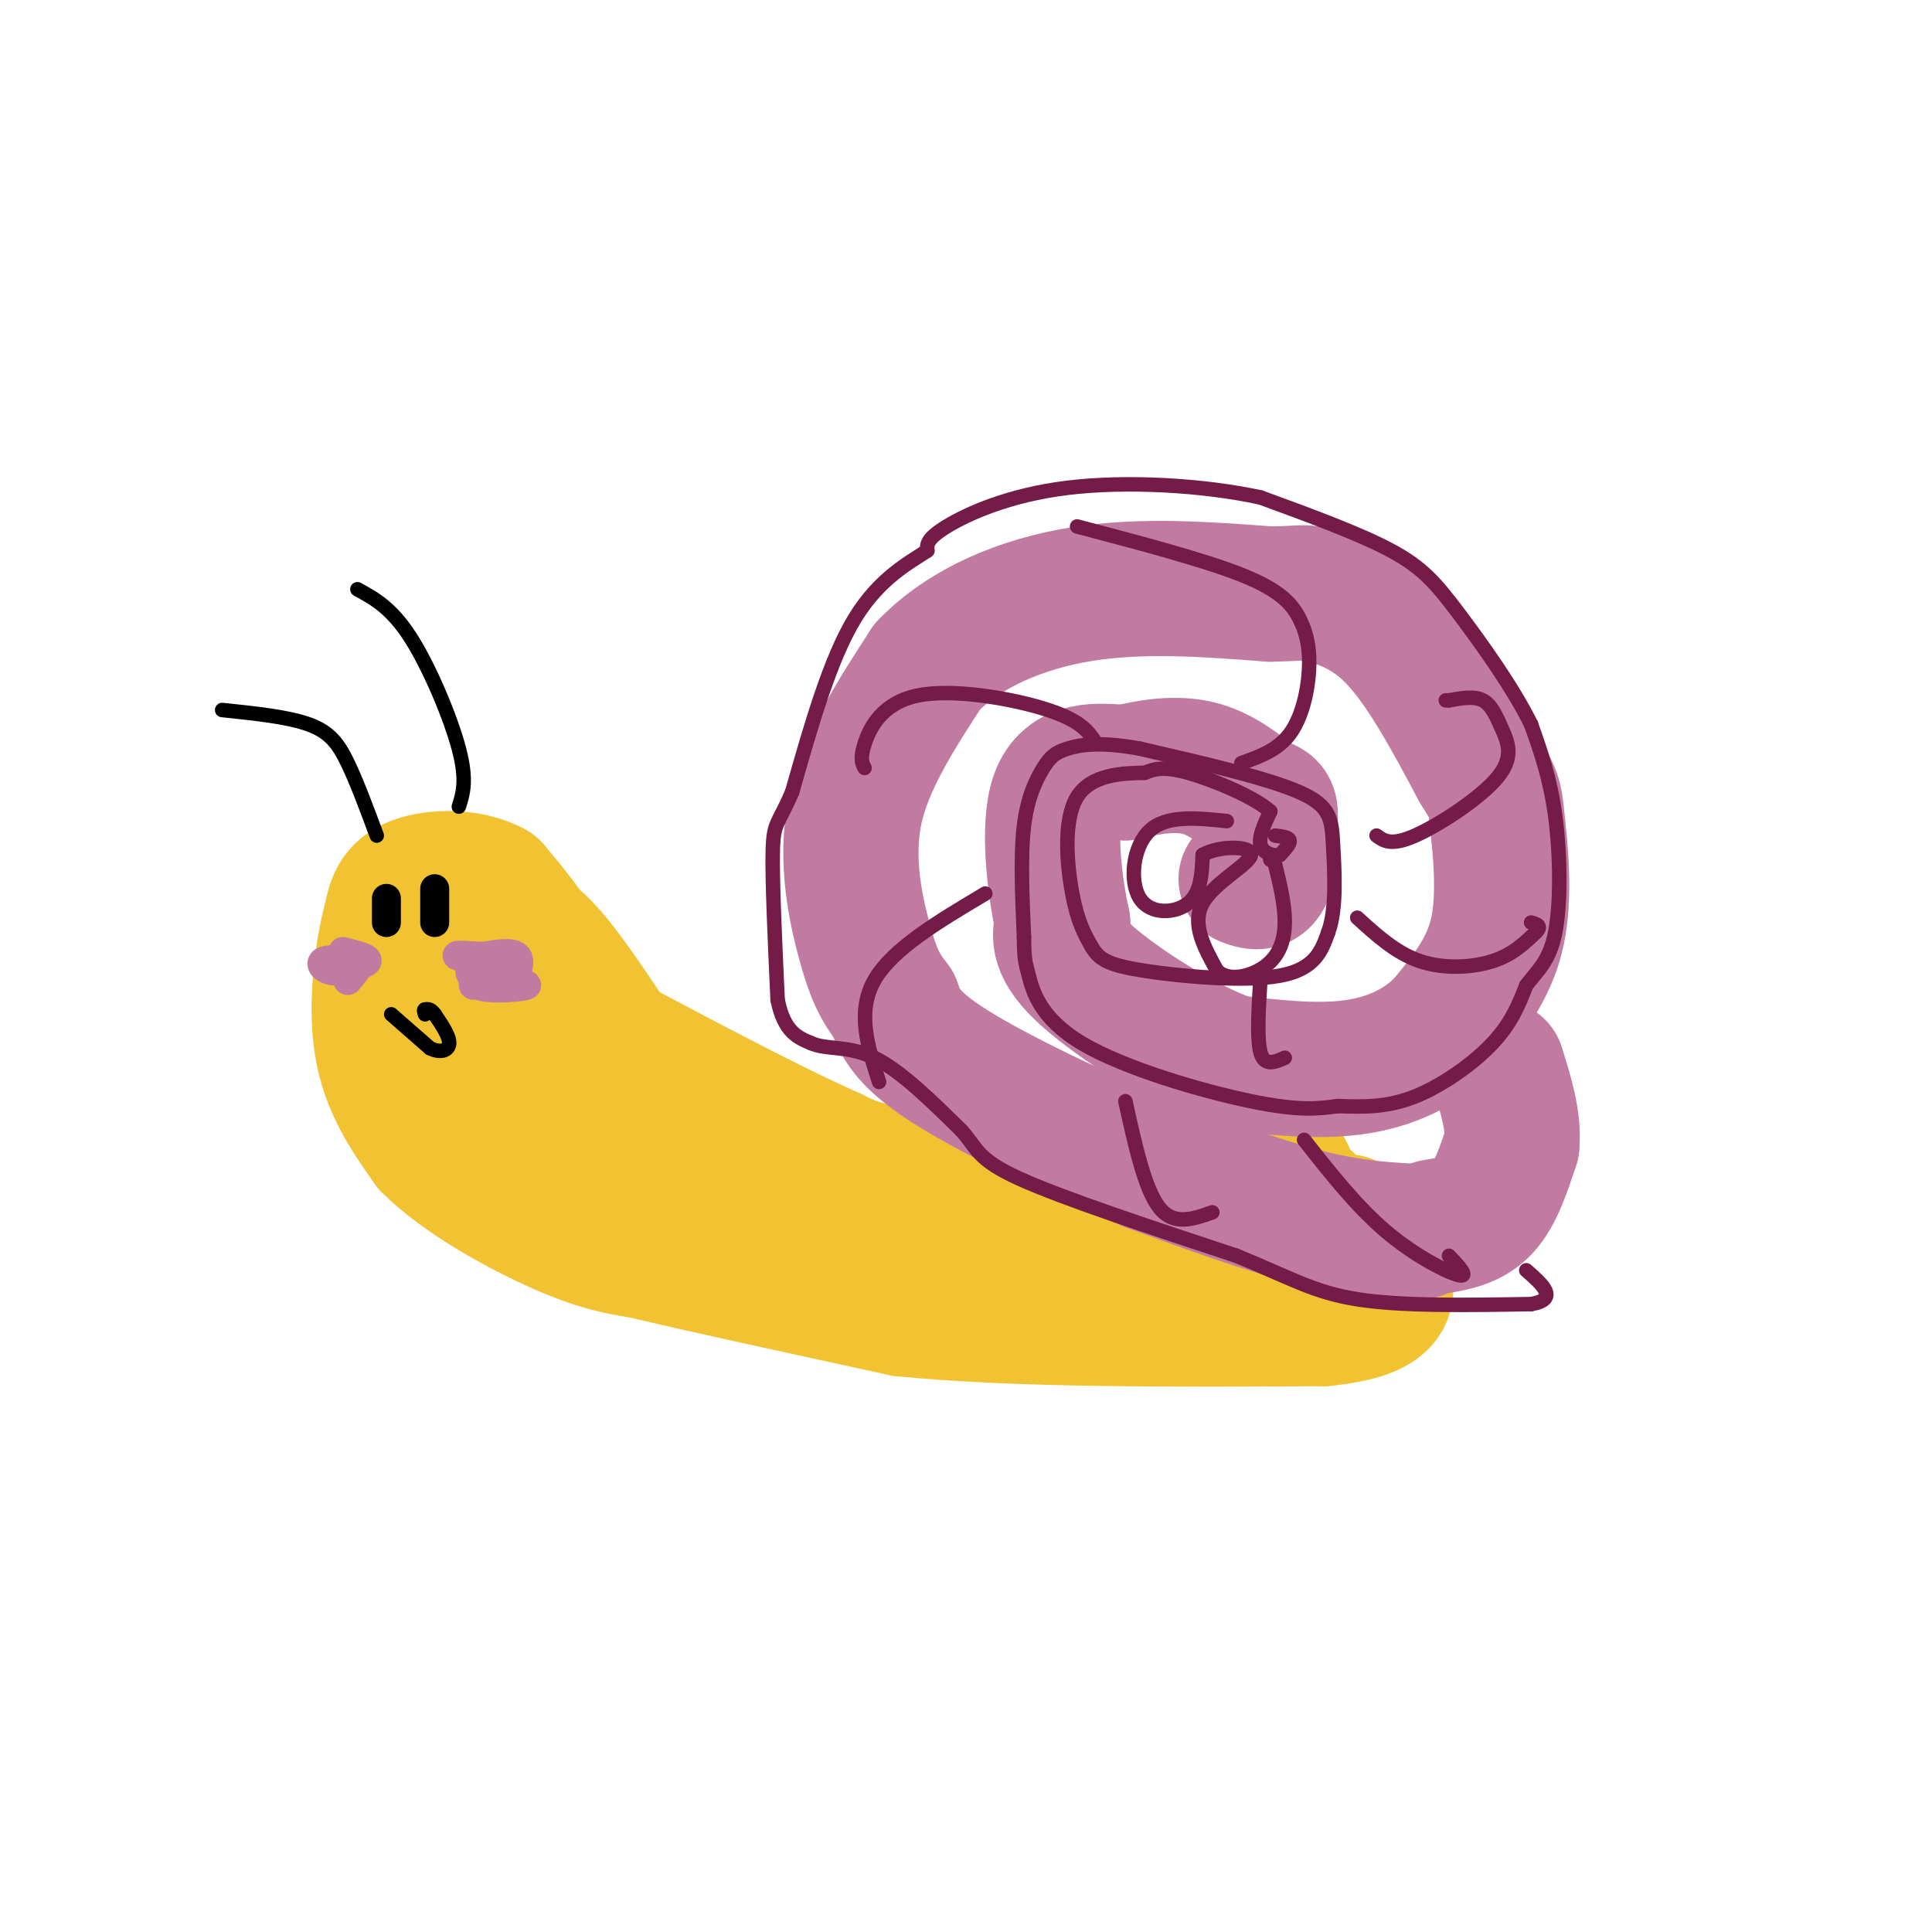 <svg viewBox='0 0 400 400' version='1.1' xmlns='http://www.w3.org/2000/svg' xmlns:xlink='http://www.w3.org/1999/xlink'><g fill='none' stroke='#f1c232' stroke-width='28' stroke-linecap='round' stroke-linejoin='round'><path d='M245,263c9.417,-1.333 18.833,-2.667 14,-3c-4.833,-0.333 -23.917,0.333 -43,1'/><path d='M216,261c4.958,-3.333 38.853,-12.167 50,-13c11.147,-0.833 -0.456,6.333 -8,11c-7.544,4.667 -11.031,6.833 -17,8c-5.969,1.167 -14.420,1.333 -18,0c-3.580,-1.333 -2.290,-4.167 -1,-7'/><path d='M222,260c0.111,-2.412 0.889,-4.942 5,-8c4.111,-3.058 11.556,-6.644 15,-9c3.444,-2.356 2.889,-3.480 7,-3c4.111,0.480 12.889,2.566 16,3c3.111,0.434 0.556,-0.783 -2,-2'/><path d='M263,241c-4.321,-1.048 -14.125,-2.667 -28,-2c-13.875,0.667 -31.821,3.619 -43,4c-11.179,0.381 -15.589,-1.810 -20,-4'/><path d='M172,239c-14.000,-6.167 -39.000,-19.583 -64,-33'/><path d='M108,206c-12.845,-5.381 -12.958,-2.333 -14,-1c-1.042,1.333 -3.012,0.952 -4,5c-0.988,4.048 -0.994,12.524 -1,21'/><path d='M89,231c1.311,4.956 5.089,6.844 16,11c10.911,4.156 28.956,10.578 47,17'/><path d='M152,259c13.533,4.600 23.867,7.600 35,9c11.133,1.400 23.067,1.200 35,1'/><path d='M222,269c11.381,-0.571 22.333,-2.500 13,-4c-9.333,-1.500 -38.952,-2.571 -58,-6c-19.048,-3.429 -27.524,-9.214 -36,-15'/><path d='M141,244c-10.064,-4.821 -17.223,-9.375 -20,-10c-2.777,-0.625 -1.171,2.678 0,6c1.171,3.322 1.906,6.663 9,9c7.094,2.337 20.547,3.668 34,5'/><path d='M164,254c12.044,1.311 25.156,2.089 23,3c-2.156,0.911 -19.578,1.956 -37,3'/><path d='M150,260c-11.844,-0.867 -22.956,-4.533 -30,-8c-7.044,-3.467 -10.022,-6.733 -13,-10'/><path d='M107,242c-6.467,-6.622 -16.133,-18.178 -20,-26c-3.867,-7.822 -1.933,-11.911 0,-16'/><path d='M87,200c1.378,-4.267 4.822,-6.933 8,-8c3.178,-1.067 6.089,-0.533 9,0'/><path d='M104,192c2.822,0.178 5.378,0.622 10,6c4.622,5.378 11.311,15.689 18,26'/><path d='M132,224c1.548,4.131 -3.583,1.458 -9,-1c-5.417,-2.458 -11.119,-4.702 -15,-11c-3.881,-6.298 -5.940,-16.649 -8,-27'/><path d='M115,212c-0.417,-4.667 -0.833,-9.333 -3,-14c-2.167,-4.667 -6.083,-9.333 -10,-14'/><path d='M102,184c-4.889,-2.711 -12.111,-2.489 -16,-1c-3.889,1.489 -4.444,4.244 -5,7'/><path d='M81,190c-1.667,5.933 -3.333,17.267 -2,26c1.333,8.733 5.667,14.867 10,21'/><path d='M89,237c6.800,6.822 18.800,13.378 27,17c8.200,3.622 12.600,4.311 17,5'/><path d='M133,259c11.833,2.833 32.917,7.417 54,12'/><path d='M187,271c23.500,2.333 55.250,2.167 87,2'/><path d='M274,273c16.131,-1.619 12.958,-6.667 12,-10c-0.958,-3.333 0.298,-4.952 0,-6c-0.298,-1.048 -2.149,-1.524 -4,-2'/><path d='M282,255c-1.167,-0.667 -2.083,-1.333 -3,-2'/></g>
<g fill='none' stroke='#c27ba0' stroke-width='28' stroke-linecap='round' stroke-linejoin='round'><path d='M294,255c-6.833,-0.333 -13.667,-0.667 -23,-3c-9.333,-2.333 -21.167,-6.667 -33,-11'/><path d='M238,241c-13.711,-5.578 -31.489,-14.022 -41,-20c-9.511,-5.978 -10.756,-9.489 -12,-13'/><path d='M185,208c-2.917,-3.702 -4.208,-6.458 -6,-13c-1.792,-6.542 -4.083,-16.869 -2,-27c2.083,-10.131 8.542,-20.065 15,-30'/><path d='M192,138c7.711,-8.000 19.489,-13.000 32,-15c12.511,-2.000 25.756,-1.000 39,0'/><path d='M263,123c7.333,-0.143 6.167,-0.500 9,0c2.833,0.500 9.667,1.857 16,8c6.333,6.143 12.167,17.071 18,28'/><path d='M306,159c3.560,5.679 3.458,5.875 4,11c0.542,5.125 1.726,15.179 0,23c-1.726,7.821 -6.363,13.411 -11,19'/><path d='M299,212c-4.822,5.000 -11.378,8.000 -19,9c-7.622,1.000 -16.311,0.000 -25,-1'/><path d='M255,220c-10.333,-3.667 -23.667,-12.333 -30,-18c-6.333,-5.667 -5.667,-8.333 -5,-11'/><path d='M220,191c-1.622,-7.267 -3.178,-19.933 -1,-26c2.178,-6.067 8.089,-5.533 14,-5'/><path d='M233,160c4.978,-1.311 10.422,-2.089 15,-1c4.578,1.089 8.289,4.044 12,7'/><path d='M260,166c2.578,1.222 3.022,0.778 3,3c-0.022,2.222 -0.511,7.111 -1,12'/><path d='M262,181c-0.833,2.167 -2.417,1.583 -4,1'/><path d='M297,254c3.667,-0.583 7.333,-1.167 10,-4c2.667,-2.833 4.333,-7.917 6,-13'/><path d='M313,237c0.500,-4.833 -1.250,-10.417 -3,-16'/></g>
<g fill='none' stroke='#c27ba0' stroke-width='6' stroke-linecap='round' stroke-linejoin='round'><path d='M106,204c1.000,-2.500 2.000,-5.000 1,-6c-1.000,-1.000 -4.000,-0.500 -7,0'/><path d='M100,198c-2.881,-0.131 -6.583,-0.458 -5,0c1.583,0.458 8.452,1.702 10,2c1.548,0.298 -2.226,-0.351 -6,-1'/><path d='M99,199c-1.560,0.631 -2.458,2.708 -1,3c1.458,0.292 5.274,-1.202 6,-2c0.726,-0.798 -1.637,-0.899 -4,-1'/><path d='M100,199c-1.571,0.976 -3.500,3.917 -1,5c2.500,1.083 9.429,0.310 10,0c0.571,-0.310 -5.214,-0.155 -11,0'/><path d='M71,197c2.667,0.667 5.333,1.333 5,2c-0.333,0.667 -3.667,1.333 -7,2'/><path d='M69,201c-1.844,-0.133 -2.956,-1.467 -2,-2c0.956,-0.533 3.978,-0.267 7,0'/><path d='M74,199c0.833,0.667 -0.583,2.333 -2,4'/></g>
<g fill='none' stroke='#000000' stroke-width='6' stroke-linecap='round' stroke-linejoin='round'><path d='M90,184c0.000,0.000 0.000,7.000 0,7'/><path d='M80,186c0.000,0.000 0.000,5.000 0,5'/></g>
<g fill='none' stroke='#000000' stroke-width='3' stroke-linecap='round' stroke-linejoin='round'><path d='M81,210c0.000,0.000 8.000,7.000 8,7'/><path d='M89,217c2.267,1.133 3.933,0.467 4,-1c0.067,-1.467 -1.467,-3.733 -3,-6'/><path d='M90,210c-0.833,-1.167 -1.417,-1.083 -2,-1'/><path d='M88,209c-0.333,0.000 -0.167,0.500 0,1'/><path d='M78,173c-2.044,-5.511 -4.089,-11.022 -6,-15c-1.911,-3.978 -3.689,-6.422 -8,-8c-4.311,-1.578 -11.156,-2.289 -18,-3'/><path d='M95,167c0.867,-2.733 1.733,-5.467 0,-12c-1.733,-6.533 -6.067,-16.867 -10,-23c-3.933,-6.133 -7.467,-8.067 -11,-10'/></g>
<g fill='none' stroke='#741b47' stroke-width='3' stroke-linecap='round' stroke-linejoin='round'><path d='M264,173c1.417,0.167 2.833,0.333 3,1c0.167,0.667 -0.917,1.833 -2,3'/><path d='M265,177c-1.289,0.333 -3.511,-0.333 -4,-2c-0.489,-1.667 0.756,-4.333 2,-7'/><path d='M263,168c-3.067,-2.867 -11.733,-6.533 -17,-8c-5.267,-1.467 -7.133,-0.733 -9,0'/><path d='M237,160c-4.452,0.071 -11.083,0.250 -14,5c-2.917,4.750 -2.119,14.071 -1,20c1.119,5.929 2.560,8.464 4,11'/><path d='M226,196c1.560,2.667 3.458,3.833 11,5c7.542,1.167 20.726,2.333 28,1c7.274,-1.333 8.637,-5.167 10,-9'/><path d='M275,193c1.798,-4.917 1.292,-12.708 1,-18c-0.292,-5.292 -0.369,-8.083 -7,-11c-6.631,-2.917 -19.815,-5.958 -33,-9'/><path d='M236,155c-8.263,-1.517 -12.421,-0.809 -15,0c-2.579,0.809 -3.579,1.718 -5,4c-1.421,2.282 -3.263,5.938 -4,12c-0.737,6.062 -0.368,14.531 0,23'/><path d='M212,194c0.061,4.710 0.212,4.984 1,8c0.788,3.016 2.212,8.774 11,14c8.788,5.226 24.939,9.922 35,12c10.061,2.078 14.030,1.539 18,1'/><path d='M277,229c5.536,0.214 10.375,0.250 16,-2c5.625,-2.250 12.036,-6.786 16,-11c3.964,-4.214 5.482,-8.107 7,-12'/><path d='M316,204c2.381,-3.143 4.833,-5.000 6,-11c1.167,-6.000 1.048,-16.143 0,-24c-1.048,-7.857 -3.024,-13.429 -5,-19'/><path d='M317,150c-3.655,-7.500 -10.292,-16.750 -15,-23c-4.708,-6.250 -7.488,-9.500 -14,-13c-6.512,-3.500 -16.756,-7.250 -27,-11'/><path d='M261,103c-11.786,-2.571 -27.750,-3.500 -40,-2c-12.250,1.500 -20.786,5.429 -25,8c-4.214,2.571 -4.107,3.786 -4,5'/><path d='M192,114c-3.378,2.289 -9.822,5.511 -15,14c-5.178,8.489 -9.089,22.244 -13,36'/><path d='M164,164c-2.956,6.889 -3.844,6.111 -4,12c-0.156,5.889 0.422,18.444 1,31'/><path d='M161,207c1.333,6.667 4.167,7.833 7,9'/><path d='M168,216c3.178,1.400 7.622,0.400 13,3c5.378,2.600 11.689,8.800 18,15'/><path d='M199,234c3.467,3.844 3.133,5.956 12,10c8.867,4.044 26.933,10.022 45,16'/><path d='M256,260c10.956,4.444 15.844,7.556 25,9c9.156,1.444 22.578,1.222 36,1'/><path d='M317,270c5.833,-1.000 2.417,-4.000 -1,-7'/><path d='M281,190c4.022,3.667 8.044,7.333 13,9c4.956,1.667 10.844,1.333 15,0c4.156,-1.333 6.578,-3.667 9,-6'/><path d='M318,193c1.333,-1.333 0.167,-1.667 -1,-2'/><path d='M285,173c1.507,1.104 3.014,2.207 8,0c4.986,-2.207 13.450,-7.726 17,-12c3.550,-4.274 2.187,-7.305 1,-10c-1.187,-2.695 -2.196,-5.056 -4,-6c-1.804,-0.944 -4.402,-0.472 -7,0'/><path d='M300,145c-1.167,0.000 -0.583,0.000 0,0'/><path d='M257,158c3.754,-1.341 7.509,-2.683 10,-6c2.491,-3.317 3.719,-8.611 4,-13c0.281,-4.389 -0.386,-7.874 -2,-11c-1.614,-3.126 -4.175,-5.893 -12,-9c-7.825,-3.107 -20.912,-6.553 -34,-10'/><path d='M227,154c-1.500,-2.351 -3.000,-4.702 -10,-7c-7.000,-2.298 -19.500,-4.542 -27,-3c-7.500,1.542 -10.000,6.869 -11,10c-1.000,3.131 -0.500,4.065 0,5'/><path d='M204,185c-9.667,5.750 -19.333,11.500 -23,18c-3.667,6.500 -1.333,13.750 1,21'/><path d='M233,228c2.000,9.083 4.000,18.167 7,22c3.000,3.833 7.000,2.417 11,1'/><path d='M270,236c5.467,6.933 10.933,13.867 17,19c6.067,5.133 12.733,8.467 15,9c2.267,0.533 0.133,-1.733 -2,-4'/><path d='M261,202c-0.417,6.583 -0.833,13.167 0,16c0.833,2.833 2.917,1.917 5,1'/><path d='M254,170c-6.256,-0.649 -12.512,-1.298 -16,2c-3.488,3.298 -4.208,10.542 -2,14c2.208,3.458 7.345,3.131 10,1c2.655,-2.131 2.827,-6.065 3,-10'/><path d='M249,177c3.357,-1.976 10.250,-1.917 10,0c-0.250,1.917 -7.643,5.690 -10,10c-2.357,4.310 0.321,9.155 3,14'/><path d='M252,201c2.464,2.333 7.125,1.167 10,-1c2.875,-2.167 3.964,-5.333 4,-9c0.036,-3.667 -0.982,-7.833 -2,-12'/><path d='M264,179c-0.500,-2.167 -0.750,-1.583 -1,-1'/></g>
</svg>